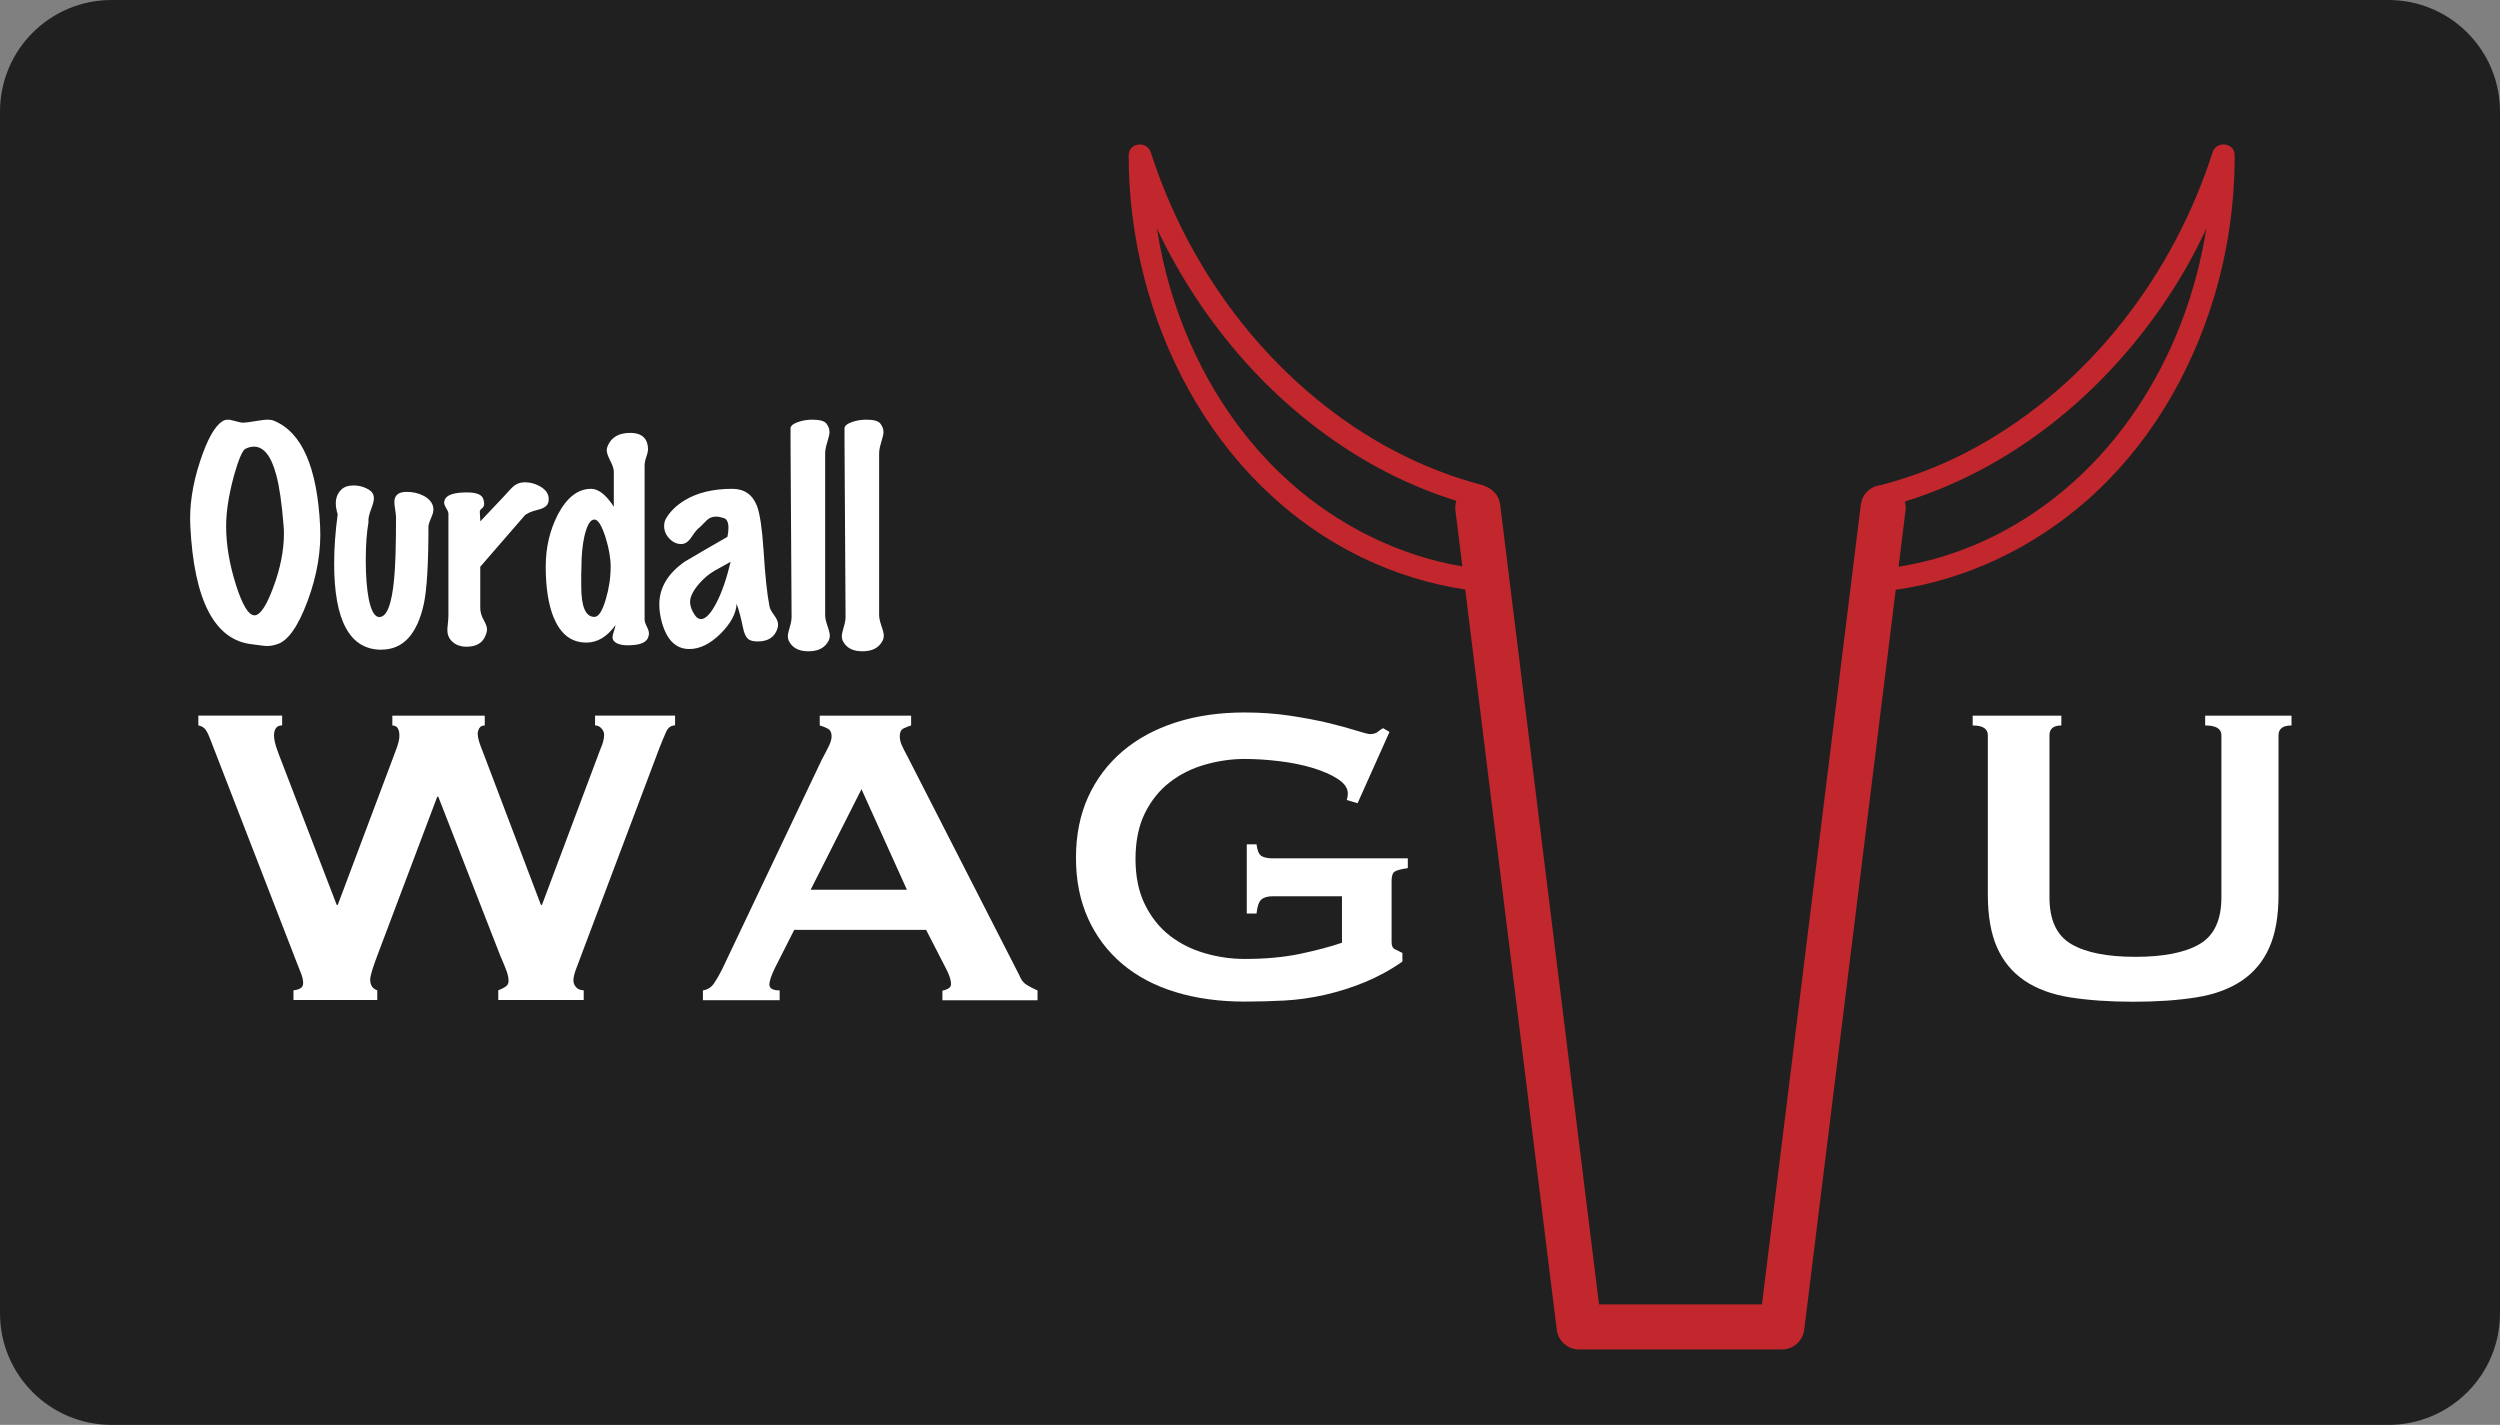 <svg width="193" height="110" viewBox="0 0 193 110" fill="none" xmlns="http://www.w3.org/2000/svg">
<rect x="0" y="0" width="193" height="110" fill="#808080" stroke="none"/>
<g clip-path="url(#clip0_132_1272)">
<path d="M184.387 0H8.613C3.856 0 0 3.856 0 8.613V101.387C0 106.144 3.856 110 8.613 110H184.387C189.144 110 193 106.144 193 101.387V8.613C193 3.856 189.144 0 184.387 0Z" fill="#202020"/>
<path d="M19.433 49.734C19.752 49.775 20.082 49.816 20.413 49.862C20.732 49.891 21.062 49.85 21.392 49.734C22.227 49.485 23.015 48.367 23.751 46.384C24.487 44.402 24.806 42.478 24.713 40.617C24.493 36.068 23.299 33.355 21.143 32.48C21.015 32.422 20.859 32.399 20.662 32.399C20.453 32.399 20.129 32.44 19.694 32.515C19.254 32.59 18.952 32.631 18.784 32.631C18.645 32.631 18.442 32.59 18.181 32.515C17.915 32.44 17.724 32.399 17.596 32.399C17.428 32.399 17.277 32.445 17.138 32.544C16.553 32.932 15.991 33.958 15.446 35.61C14.86 37.389 14.611 39.059 14.692 40.617C14.982 46.361 16.564 49.404 19.427 49.734H19.433ZM18.037 36.798C18.413 35.477 18.715 34.758 18.946 34.648C19.178 34.538 19.393 34.48 19.601 34.48C20.366 34.48 20.946 35.216 21.334 36.694C21.572 37.569 21.757 38.879 21.896 40.617C21.908 40.797 21.92 40.989 21.92 41.18C21.92 42.501 21.642 43.898 21.085 45.376C20.558 46.796 20.077 47.503 19.648 47.503C19.19 47.503 18.709 46.715 18.21 45.133C17.712 43.556 17.457 42.049 17.457 40.617C17.457 39.516 17.654 38.247 18.042 36.798H18.037Z" fill="white"/>
<path d="M29.448 50.152C31.117 50.152 32.207 48.969 32.723 46.605C32.961 45.48 33.077 43.469 33.077 40.577C33.105 40.426 33.187 40.189 33.326 39.87C33.436 39.632 33.476 39.412 33.453 39.203C33.395 38.815 33.14 38.502 32.682 38.264C32.294 38.067 31.871 37.975 31.407 37.975C31.158 37.975 30.961 38.009 30.822 38.079C30.573 38.206 30.445 38.432 30.445 38.769C30.445 38.896 30.468 39.087 30.509 39.354C30.55 39.621 30.573 39.818 30.573 39.957C30.573 42.113 30.526 43.684 30.428 44.675C30.248 46.651 29.866 47.636 29.28 47.636C28.933 47.636 28.66 47.178 28.469 46.257C28.318 45.463 28.237 44.472 28.237 43.272C28.237 42.072 28.307 41.11 28.446 40.328C28.417 40.078 28.48 39.754 28.631 39.36C28.782 38.966 28.863 38.676 28.863 38.496C28.863 38.398 28.851 38.299 28.822 38.206C28.764 38.009 28.585 37.841 28.278 37.696C27.97 37.551 27.646 37.476 27.298 37.476C26.869 37.476 26.539 37.592 26.319 37.83C26.052 38.108 25.924 38.45 25.924 38.85C25.924 39.099 25.971 39.383 26.069 39.708C25.89 41.041 25.797 42.31 25.797 43.504C25.797 47.944 27.014 50.158 29.448 50.158V50.152Z" fill="white"/>
<path d="M34.618 39.702V47.503C34.618 47.654 34.607 47.857 34.578 48.106C34.549 48.355 34.537 48.535 34.537 48.651C34.537 48.969 34.636 49.236 34.827 49.445C35.117 49.764 35.517 49.926 36.015 49.926C36.739 49.926 37.221 49.659 37.452 49.132C37.551 48.923 37.597 48.738 37.597 48.569C37.597 48.401 37.51 48.164 37.336 47.851C37.163 47.538 37.076 47.231 37.076 46.923V43.753L40.478 39.829C40.628 39.65 40.988 39.487 41.544 39.348C42.019 39.238 42.28 39.035 42.338 38.745C42.35 38.676 42.361 38.606 42.361 38.537C42.361 38.131 42.141 37.807 41.706 37.557C41.266 37.308 40.814 37.204 40.339 37.244C40.032 37.273 39.765 37.407 39.533 37.639C39.301 37.876 39.087 38.114 38.878 38.346L37.081 40.247L37.041 39.493C37.041 39.412 37.099 39.325 37.209 39.244C37.319 39.163 37.377 39.041 37.377 38.89C37.377 38.792 37.354 38.676 37.313 38.537C37.215 38.189 36.797 38.015 36.061 38.015C35.117 38.015 34.554 38.183 34.369 38.514C34.311 38.624 34.288 38.722 34.288 38.803C34.288 38.914 34.346 39.059 34.456 39.244C34.566 39.424 34.624 39.58 34.624 39.702H34.618Z" fill="white"/>
<path d="M42.738 47.648C43.266 48.958 44.106 49.607 45.265 49.607C46.129 49.607 46.876 49.155 47.52 48.251C47.508 48.361 47.462 48.523 47.392 48.732C47.323 48.94 47.288 49.091 47.288 49.19C47.288 49.317 47.323 49.41 47.392 49.48C47.572 49.7 47.937 49.816 48.476 49.816C49.34 49.816 49.855 49.63 50.018 49.253C50.076 49.126 50.099 49.01 50.099 48.9C50.099 48.761 50.041 48.581 49.931 48.367C49.821 48.152 49.763 47.967 49.763 47.816V35.923C49.763 35.743 49.809 35.523 49.896 35.268C49.989 35.013 50.029 34.804 50.029 34.654C50.029 34.503 50 34.341 49.948 34.172C49.78 33.674 49.351 33.419 48.656 33.419C47.809 33.419 47.236 33.732 46.946 34.358C46.876 34.497 46.842 34.636 46.842 34.775C46.842 34.955 46.934 35.222 47.114 35.569C47.294 35.917 47.386 36.201 47.386 36.427V39.116C46.789 38.201 46.204 37.737 45.636 37.737C44.622 37.737 43.764 38.398 43.069 39.719C42.443 40.931 42.13 42.269 42.13 43.747C42.13 45.347 42.333 46.645 42.732 47.648H42.738ZM44.865 44.495C44.877 44.147 44.888 43.898 44.888 43.742C44.888 42.866 44.964 42.078 45.12 41.383C45.317 40.536 45.572 40.108 45.891 40.108C46.169 40.108 46.453 40.565 46.749 41.487C47.016 42.35 47.143 43.098 47.143 43.742C47.143 44.588 47.016 45.434 46.766 46.269C46.5 47.173 46.21 47.625 45.891 47.625C45.207 47.625 44.871 46.837 44.871 45.266V44.495H44.865Z" fill="white"/>
<path d="M56.863 46.605C57.031 47.051 57.199 47.671 57.361 48.459C57.442 48.917 57.599 49.224 57.819 49.375C57.987 49.474 58.207 49.52 58.485 49.52C59.308 49.52 59.818 49.178 60.027 48.5C60.056 48.401 60.068 48.303 60.068 48.21C60.068 48.002 59.963 47.758 59.755 47.48C59.546 47.202 59.43 46.97 59.401 46.79C59.221 45.874 59.065 44.42 58.943 42.432C58.833 40.791 58.665 39.673 58.445 39.07C58.097 38.178 57.459 37.737 56.526 37.737C55.066 37.737 53.849 38.027 52.875 38.612C52.237 39.001 51.757 39.458 51.438 39.992C51.328 40.171 51.27 40.374 51.27 40.594C51.27 40.983 51.414 41.325 51.71 41.614C52.006 41.904 52.33 42.032 52.69 41.991C52.939 41.962 53.171 41.788 53.379 41.469C53.646 41.064 53.86 40.809 54.028 40.699C54.197 40.531 54.37 40.357 54.562 40.166C54.747 39.98 54.99 39.882 55.28 39.882C55.448 39.882 55.651 39.922 55.883 39.997C56.121 40.073 56.237 40.328 56.237 40.757C56.237 40.977 56.208 41.209 56.156 41.446C55.054 42.072 53.965 42.704 52.881 43.347C51.559 44.263 50.899 45.37 50.899 46.663C50.899 47.109 50.968 47.578 51.107 48.083C51.496 49.433 52.197 50.105 53.217 50.105C54.023 50.105 54.822 49.711 55.617 48.929C56.41 48.141 56.828 47.37 56.868 46.605H56.863ZM54.11 47.793C53.941 47.793 53.791 47.694 53.652 47.503C53.403 47.144 53.275 46.796 53.275 46.46C53.275 46.054 53.524 45.567 54.028 44.999C54.376 44.611 54.753 44.298 55.164 44.06C55.576 43.823 55.987 43.597 56.405 43.371C56.086 44.704 55.715 45.776 55.286 46.581C54.863 47.387 54.469 47.793 54.11 47.793Z" fill="white"/>
<path d="M62.415 50.279C63.168 50.279 63.678 50.013 63.957 49.485C64.026 49.358 64.061 49.219 64.061 49.068C64.061 48.917 64.003 48.668 63.881 48.326C63.765 47.984 63.702 47.712 63.702 47.503V34.984C63.702 34.764 63.76 34.474 63.87 34.12C63.98 33.767 64.038 33.512 64.038 33.361C64.038 33.141 63.962 32.921 63.806 32.712C63.655 32.503 63.29 32.399 62.722 32.399C62.334 32.399 61.963 32.457 61.615 32.579C61.267 32.695 61.07 32.845 61.03 33.025V34.149L61.111 47.631C61.111 47.839 61.065 48.106 60.966 48.425C60.867 48.743 60.821 48.975 60.821 49.114C60.821 49.282 60.862 49.433 60.949 49.572C61.227 50.047 61.714 50.279 62.409 50.279H62.415Z" fill="white"/>
<path d="M66.582 50.279C67.336 50.279 67.846 50.013 68.124 49.485C68.193 49.358 68.228 49.219 68.228 49.068C68.228 48.917 68.17 48.668 68.049 48.326C67.933 47.984 67.869 47.712 67.869 47.503V34.984C67.869 34.764 67.927 34.474 68.037 34.12C68.147 33.767 68.205 33.512 68.205 33.361C68.205 33.141 68.13 32.921 67.973 32.712C67.822 32.503 67.457 32.399 66.889 32.399C66.501 32.399 66.13 32.457 65.782 32.579C65.435 32.695 65.237 32.845 65.197 33.025V34.149L65.278 47.631C65.278 47.839 65.232 48.106 65.133 48.425C65.035 48.743 64.988 48.975 64.988 49.114C64.988 49.282 65.029 49.433 65.116 49.572C65.394 50.047 65.881 50.279 66.576 50.279H66.582Z" fill="white"/>
<path d="M45.932 56C46.123 56 46.291 56.075 46.43 56.232C46.569 56.382 46.639 56.545 46.639 56.713C46.639 57.049 46.54 57.42 46.349 57.837L41.84 69.858H41.759L37.296 58.092C37.018 57.426 36.879 56.95 36.879 56.672C36.879 56.504 36.919 56.353 37.006 56.214C37.087 56.075 37.226 56.006 37.423 56.006V55.252H30.289V56.006C30.648 56.006 30.834 56.272 30.834 56.8C30.834 56.939 30.811 57.101 30.77 57.281C30.729 57.46 30.637 57.733 30.497 58.092L26.075 69.858H25.994L21.531 58.254C21.363 57.808 21.259 57.489 21.218 57.292C21.178 57.101 21.155 56.933 21.155 56.794C21.155 56.266 21.363 56 21.781 56V55.246H15.312V56C15.591 56.058 15.794 56.185 15.915 56.394C16.043 56.603 16.159 56.858 16.269 57.165L22.946 74.402C23.056 74.68 23.16 74.947 23.259 75.196C23.357 75.445 23.403 75.683 23.403 75.903C23.403 76.1 23.322 76.239 23.154 76.32C22.986 76.401 22.818 76.448 22.656 76.448V77.201H29.124V76.448C28.765 76.338 28.579 76.059 28.579 75.613C28.579 75.335 28.788 74.651 29.205 73.567L33.755 61.506H33.836L38.635 73.816C38.855 74.315 39.017 74.709 39.116 74.987C39.214 75.265 39.261 75.514 39.261 75.741C39.261 75.938 39.168 76.088 38.988 76.198C38.809 76.309 38.635 76.395 38.467 76.448V77.201H45.062V76.448C44.813 76.448 44.616 76.372 44.477 76.216C44.338 76.065 44.268 75.891 44.268 75.694C44.268 75.474 44.332 75.196 44.454 74.86C44.581 74.523 44.726 74.135 44.894 73.689L50.904 57.75C51.102 57.252 51.275 56.834 51.426 56.498C51.577 56.162 51.809 56 52.116 56V55.246H45.938V56H45.932Z" fill="white"/>
<path d="M78.73 75.364L70.048 58.382C69.851 58.023 69.706 57.727 69.608 57.507C69.509 57.286 69.463 57.06 69.463 56.84C69.463 56.533 69.561 56.33 69.752 56.237C69.944 56.139 70.141 56.064 70.338 56.006V55.252H63.284V56.006C63.505 56.064 63.713 56.145 63.91 56.255C64.107 56.365 64.2 56.562 64.2 56.84C64.2 57.06 64.125 57.327 63.968 57.634C63.818 57.941 63.644 58.272 63.447 58.637L55.727 74.871C55.529 75.26 55.332 75.607 55.124 75.914C54.915 76.222 54.631 76.401 54.266 76.459V77.213H60.189V76.459C59.662 76.459 59.395 76.309 59.395 76.001C59.395 75.752 59.534 75.335 59.813 74.749L61.314 71.788H71.497L73.085 74.877C73.305 75.323 73.421 75.683 73.421 75.961C73.421 76.129 73.34 76.251 73.172 76.338C73.004 76.419 72.865 76.465 72.755 76.465V77.219H80.098V76.465C79.791 76.326 79.518 76.187 79.286 76.048C79.049 75.909 78.863 75.688 78.724 75.381L78.73 75.364ZM62.583 68.687L66.507 60.926L70.013 68.687H62.583Z" fill="white"/>
<path d="M97.381 66.079C97.184 65.951 97.062 65.656 97.004 65.18H96.251V70.524H97.004C97.062 69.968 97.184 69.609 97.381 69.441C97.578 69.272 97.868 69.191 98.256 69.191H103.6V72.779C102.707 73.086 101.629 73.37 100.366 73.637C99.097 73.903 97.677 74.031 96.088 74.031C95.057 74.031 94.037 73.886 93.022 73.59C92.008 73.3 91.104 72.848 90.31 72.234C89.516 71.62 88.879 70.82 88.392 69.835C87.905 68.849 87.661 67.673 87.661 66.311C87.661 64.949 87.905 63.737 88.392 62.764C88.879 61.79 89.516 60.996 90.31 60.387C91.104 59.773 92.008 59.321 93.022 59.031C94.037 58.741 95.063 58.591 96.088 58.591C96.923 58.591 97.804 58.648 98.737 58.759C99.67 58.869 100.534 59.043 101.322 59.28C102.116 59.518 102.771 59.802 103.281 60.138C103.797 60.474 104.052 60.845 104.052 61.263C104.052 61.431 104.023 61.599 103.971 61.761L104.805 62.01L107.269 56.504L106.77 56.214C106.631 56.295 106.492 56.394 106.353 56.504C106.214 56.614 106.017 56.672 105.767 56.672C105.628 56.672 105.275 56.579 104.701 56.4C104.133 56.22 103.414 56.023 102.551 55.814C101.687 55.606 100.702 55.42 99.589 55.252C98.476 55.084 97.306 55.003 96.083 55.003C94.135 55.003 92.362 55.258 90.762 55.774C89.162 56.29 87.795 57.032 86.653 58.005C85.511 58.979 84.63 60.156 84.004 61.529C83.378 62.903 83.065 64.473 83.065 66.224C83.065 67.974 83.378 69.539 84.004 70.918C84.63 72.298 85.511 73.463 86.653 74.425C87.795 75.387 89.162 76.106 90.762 76.593C92.362 77.079 94.135 77.323 96.083 77.323C97.085 77.323 98.105 77.294 99.149 77.242C100.192 77.184 101.235 77.039 102.278 76.801C103.322 76.564 104.353 76.239 105.368 75.822C106.382 75.404 107.35 74.877 108.265 74.234V73.567C108.045 73.457 107.848 73.359 107.68 73.277C107.512 73.196 107.431 73.011 107.431 72.733V68.015C107.431 67.655 107.5 67.418 107.639 67.308C107.779 67.198 108.126 67.099 108.683 67.018V66.264H98.25C97.862 66.264 97.566 66.201 97.375 66.079H97.381Z" fill="white"/>
<path d="M170.24 55.252V56.006C171.074 56.006 171.492 56.255 171.492 56.759V69.278C171.492 71.028 170.93 72.234 169.799 72.889C168.675 73.544 167.023 73.868 164.856 73.868C162.688 73.868 161.036 73.544 159.912 72.889C158.787 72.234 158.219 71.034 158.219 69.278V56.759C158.219 56.261 158.527 56.006 159.135 56.006V55.252H152.29V56.006C153.067 56.006 153.461 56.255 153.461 56.759V69.07C153.461 70.71 153.699 72.066 154.168 73.138C154.643 74.21 155.35 75.062 156.295 75.706C157.24 76.343 158.416 76.778 159.819 76.998C161.222 77.219 162.844 77.334 164.682 77.334C166.519 77.334 168.136 77.224 169.544 76.998C170.947 76.778 172.123 76.343 173.068 75.706C174.013 75.068 174.726 74.21 175.195 73.138C175.671 72.066 175.902 70.71 175.902 69.07V56.759C175.902 56.261 176.239 56.006 176.905 56.006V55.252H170.228H170.24Z" fill="white"/>
<path d="M170.808 11.766C167.777 21.219 161.32 29.692 152.569 34.514C150.256 35.789 147.81 36.769 145.254 37.436C145.243 37.436 145.231 37.447 145.214 37.447C144.42 37.523 143.753 38.137 143.655 38.96L136.022 100.698H123.445L115.812 38.96C115.725 38.27 115.244 37.731 114.624 37.528C114.554 37.488 114.484 37.453 114.397 37.436C104.933 34.955 97.091 28.075 92.31 19.665C90.884 17.156 89.725 14.513 88.844 11.766C88.548 10.85 87.134 10.989 87.134 11.998C87.128 24.592 93.556 37.453 105.194 43.063C107.709 44.275 110.369 45.098 113.117 45.509L120.182 102.657C120.292 103.526 121.028 104.181 121.909 104.181H137.557C138.433 104.181 139.174 103.526 139.285 102.657L146.35 45.532C151.833 44.744 156.95 42.281 161.123 38.618C165.847 34.474 169.145 28.875 170.941 22.882C171.996 19.358 172.523 15.672 172.518 11.992C172.518 10.995 171.109 10.838 170.808 11.76V11.766ZM99.583 37.233C95.109 33.239 91.997 27.919 90.322 22.187C89.887 20.697 89.557 19.184 89.319 17.654C92.941 25.287 98.778 31.918 106.208 36.01C108.184 37.099 110.277 37.986 112.427 38.664C112.357 38.89 112.328 39.14 112.357 39.389L112.896 43.724C107.958 42.895 103.316 40.56 99.583 37.233ZM153.786 41.458C151.514 42.577 149.068 43.353 146.57 43.753L147.109 39.389C147.138 39.157 147.115 38.931 147.057 38.717C156.347 35.847 164.073 28.927 168.843 20.546C169.376 19.607 169.863 18.64 170.327 17.66C168.75 27.617 163.03 36.92 153.78 41.464L153.786 41.458Z" fill="#C1272D"/>
</g>
<defs>
<clipPath id="clip0_132_1272">
<rect width="193" height="110" fill="white"/>
</clipPath>
</defs>
</svg>
